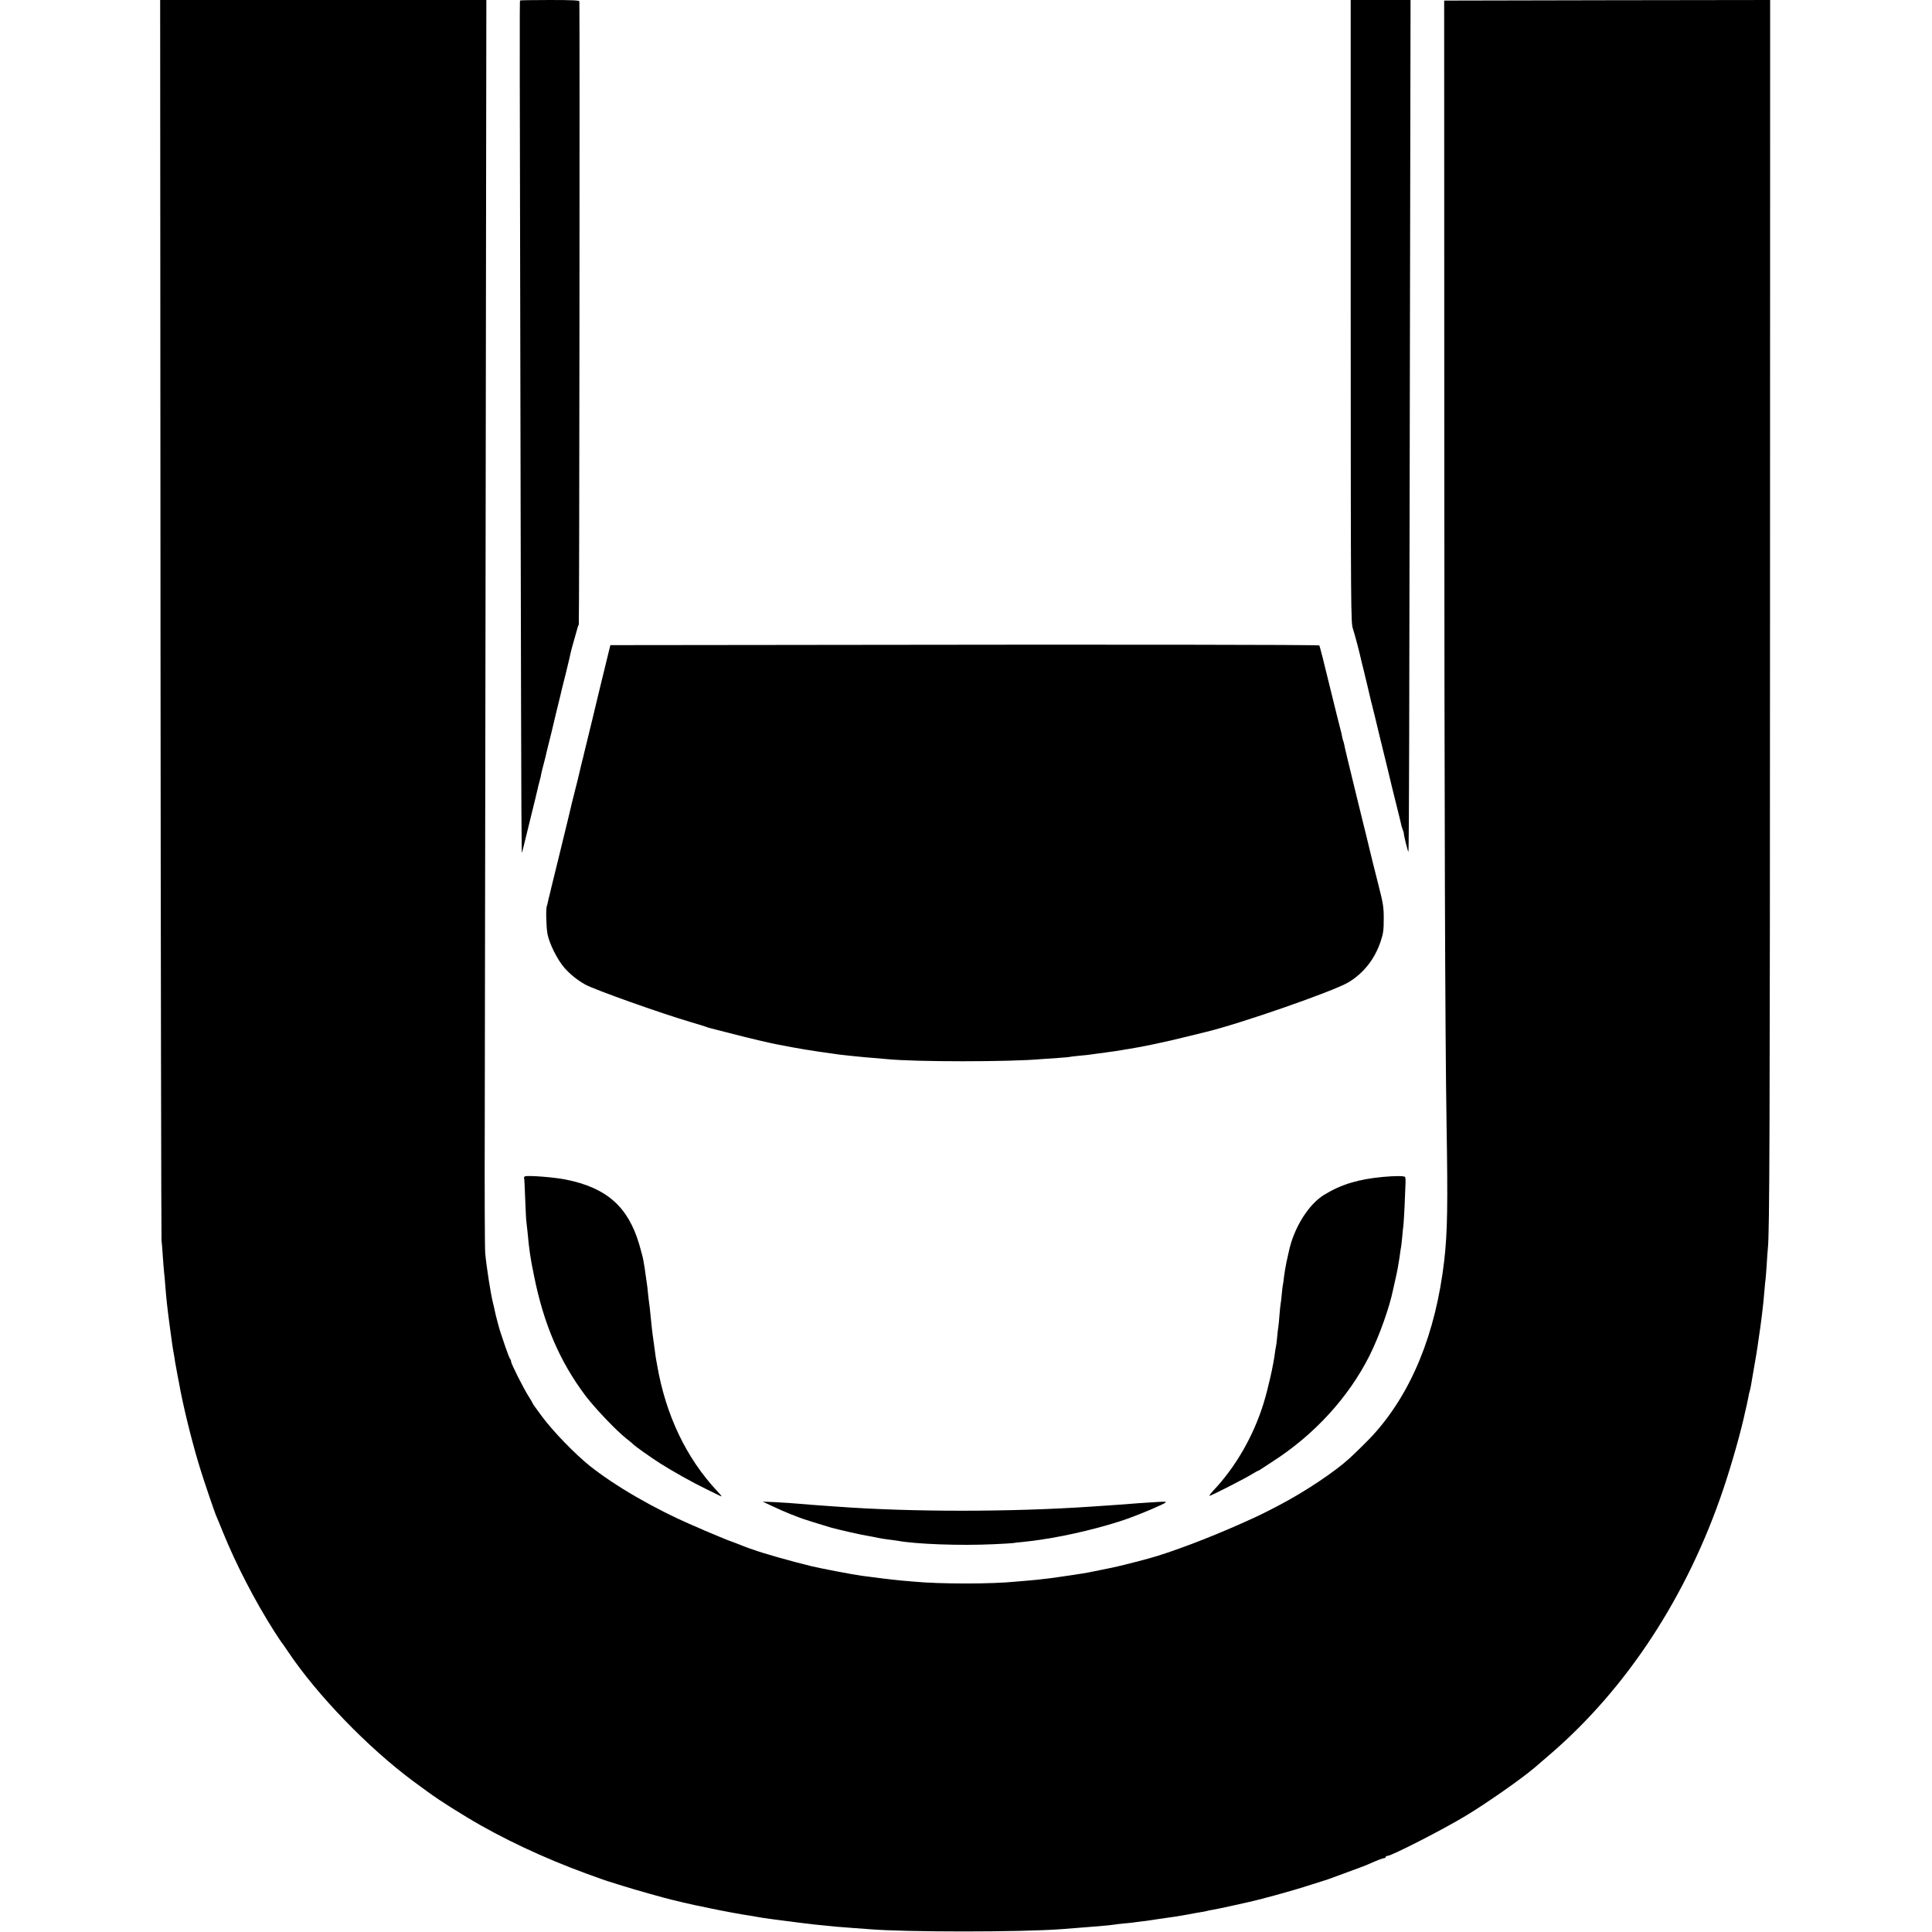 <?xml version="1.0" standalone="no"?>
<!DOCTYPE svg PUBLIC "-//W3C//DTD SVG 20010904//EN"
 "http://www.w3.org/TR/2001/REC-SVG-20010904/DTD/svg10.dtd">
<svg version="1.0" xmlns="http://www.w3.org/2000/svg"
 width="1701pt" height="1701pt" viewBox="0 0 1701 1701"
 preserveAspectRatio="xMidYMid meet">
<g transform="translate(0,1701) scale(0.1,-0.1)"
fill="#000000" stroke="none">
<path d="M1413 11573 c2 -2991 7 -5458 9 -5483 3 -25 9 -92 12 -150 4 -58 9
-118 11 -135 2 -16 7 -66 10 -110 9 -116 16 -184 39 -357 22 -163 27 -198 31
-219 3 -13 7 -38 10 -56 2 -18 9 -61 16 -95 11 -61 13 -75 24 -128 2 -14 10
-50 15 -80 39 -198 114 -496 177 -695 33 -107 116 -349 132 -390 5 -11 14 -33
21 -50 7 -16 27 -66 45 -110 114 -280 277 -596 447 -864 34 -53 64 -98 67
-101 3 -3 29 -39 56 -80 254 -380 703 -845 1100 -1140 200 -148 256 -186 478
-321 298 -181 679 -360 1050 -495 100 -37 187 -67 192 -68 6 -2 62 -19 125
-39 100 -32 388 -113 430 -122 8 -2 53 -12 100 -24 47 -11 96 -22 110 -25 14
-2 68 -14 120 -25 108 -23 296 -58 355 -66 22 -3 51 -8 65 -11 46 -8 74 -13
160 -24 47 -6 99 -13 115 -15 59 -8 191 -24 245 -30 162 -17 231 -23 335 -30
50 -4 110 -8 135 -10 317 -27 1336 -27 1695 0 289 22 425 33 465 40 14 3 57 7
95 11 39 3 79 8 90 10 11 2 43 6 70 9 28 4 61 8 75 10 29 5 106 16 135 20 62
8 116 17 160 25 71 14 105 19 145 26 19 3 41 7 49 10 8 2 30 7 50 10 20 3 86
17 146 30 61 13 121 27 135 30 125 26 420 107 585 161 61 19 115 36 120 38 6
1 17 5 25 8 8 3 85 31 169 62 85 31 169 62 185 70 83 37 130 55 142 55 8 0 14
5 14 10 0 6 7 10 16 10 35 0 487 231 689 353 183 110 494 328 605 423 14 12
75 64 135 116 680 585 1210 1395 1528 2338 74 220 157 513 192 680 2 8 8 35
14 60 5 25 12 57 15 73 2 15 7 35 10 45 3 9 8 31 11 47 4 25 34 199 49 285 4
21 13 85 31 210 2 14 6 43 9 65 5 37 12 93 21 175 2 19 6 69 10 110 3 41 8 86
10 100 2 14 6 72 10 130 3 58 8 121 10 140 15 131 18 1014 19 5713 l1 5277
-1435 -2 -1435 -3 1 -3735 c1 -3513 7 -5320 20 -6155 12 -724 8 -950 -20
-1200 -75 -649 -291 -1175 -636 -1549 -38 -41 -138 -140 -199 -196 -130 -119
-391 -293 -620 -413 -151 -79 -177 -91 -333 -161 -289 -129 -622 -255 -813
-307 -91 -24 -111 -30 -125 -33 -8 -2 -51 -13 -95 -24 -68 -17 -131 -31 -315
-67 -14 -3 -72 -12 -130 -21 -58 -8 -116 -17 -130 -19 -14 -3 -50 -7 -80 -11
-30 -3 -65 -7 -77 -9 -12 -2 -57 -6 -100 -10 -43 -3 -96 -8 -118 -10 -210 -22
-673 -22 -900 0 -16 1 -64 5 -105 9 -86 8 -217 24 -350 42 -88 12 -359 64
-447 85 -170 41 -435 116 -513 146 -8 3 -19 7 -25 8 -9 3 -78 29 -130 50 -11
4 -24 9 -30 11 -11 2 -189 76 -240 98 -16 8 -64 28 -105 46 -341 147 -684 346
-910 526 -129 104 -315 296 -413 426 -48 64 -87 119 -87 122 0 3 -16 31 -36
62 -44 69 -154 287 -154 306 0 8 -4 18 -9 24 -5 5 -23 52 -41 104 -17 52 -34
102 -37 110 -13 33 -51 177 -58 215 -3 17 -10 46 -15 65 -19 74 -56 310 -68
435 -4 44 -6 566 -4 1160 1 594 5 3059 8 5478 l6 4397 -1436 0 -1436 0 3
-5437z"/>
<path d="M4579 17006 c-5 -5 -4 -256 5 -4581 6 -2851 7 -2947 13 -2920 3 11
34 138 69 281 36 144 66 270 68 280 2 11 9 39 16 64 7 25 14 56 16 70 3 14 13
57 24 96 10 39 21 81 23 95 3 13 13 53 22 89 9 36 18 72 20 80 4 19 73 306 82
340 3 14 7 30 8 35 2 6 19 78 40 160 20 83 39 161 41 175 3 14 16 63 30 110
13 47 26 93 29 103 2 9 7 22 11 28 5 8 9 5391 5 5487 -1 9 -60 12 -259 12
-142 0 -261 -2 -263 -4z"/>
<path d="M11892 14270 c1 -2676 1 -2741 20 -2797 16 -49 58 -206 73 -278 3
-11 14 -58 26 -105 11 -47 22 -92 24 -100 3 -15 34 -145 39 -165 2 -5 6 -21 9
-35 4 -14 32 -128 62 -255 31 -126 63 -257 71 -290 8 -33 17 -70 20 -83 2 -12
25 -104 50 -205 25 -100 48 -192 50 -204 2 -12 9 -35 15 -50 6 -16 10 -29 9
-31 -3 -6 35 -162 40 -162 3 0 6 449 7 998 1 548 4 2236 7 3750 l5 2752 -263
0 -264 0 0 -2740z"/>
<path d="M7194 11332 l-1820 -2 -12 -48 c-37 -151 -144 -590 -147 -607 -5 -20
-60 -248 -72 -295 -3 -14 -7 -29 -8 -35 -2 -5 -10 -39 -19 -75 -9 -36 -18 -74
-20 -85 -2 -11 -16 -67 -31 -125 -15 -58 -28 -112 -30 -120 -3 -18 -45 -188
-121 -500 -31 -124 -57 -232 -59 -240 -2 -8 -8 -35 -14 -60 -7 -25 -14 -56
-17 -70 -2 -14 -7 -31 -10 -39 -9 -27 -5 -179 6 -243 16 -86 89 -231 150 -300
51 -58 116 -109 182 -146 82 -46 668 -254 933 -332 61 -18 119 -36 130 -40 11
-5 31 -11 45 -14 14 -4 102 -26 195 -50 151 -39 313 -77 385 -91 195 -38 297
-55 480 -80 25 -3 56 -8 70 -10 14 -2 54 -6 90 -10 36 -3 81 -8 100 -10 19 -2
71 -7 115 -10 44 -4 96 -8 115 -10 246 -25 1077 -25 1357 0 23 2 88 6 145 10
57 4 105 8 108 10 3 1 41 6 84 10 43 4 86 8 95 10 9 1 41 6 71 10 30 3 67 8
81 11 14 2 41 6 60 8 19 3 50 8 69 11 19 4 46 8 60 10 112 17 330 63 505 107
88 22 167 41 175 43 293 70 1119 357 1250 435 136 81 235 207 287 365 22 67
26 98 26 195 0 106 -4 131 -52 320 -29 113 -61 241 -71 285 -10 44 -26 109
-35 145 -9 36 -18 72 -20 80 -2 8 -31 128 -65 265 -70 288 -100 410 -106 444
-3 14 -7 28 -9 31 -2 4 -7 22 -10 41 -3 19 -10 48 -15 64 -5 17 -47 187 -94
378 -46 192 -87 351 -90 354 -7 7 -1760 9 -4422 5z"/>
<path d="M4622 6653 c-6 -3 -10 -8 -8 -11 2 -4 7 -88 10 -188 4 -99 8 -191 11
-205 2 -13 6 -53 10 -89 14 -154 24 -223 56 -379 86 -429 226 -756 454 -1060
82 -108 270 -306 360 -377 28 -21 55 -44 60 -50 17 -18 144 -108 237 -168 107
-68 283 -167 403 -225 50 -24 104 -51 120 -59 26 -13 24 -8 -20 39 -275 294
-455 674 -530 1114 -3 17 -7 39 -9 50 -2 11 -7 43 -10 70 -9 63 -14 101 -20
145 -3 19 -10 85 -16 145 -6 61 -12 121 -15 135 -2 14 -7 52 -10 85 -3 33 -7
71 -10 85 -2 14 -7 45 -10 70 -3 25 -7 54 -9 65 -2 11 -7 40 -11 65 -4 25 -21
89 -37 144 -98 332 -287 499 -648 571 -100 20 -327 38 -358 28z"/>
<path d="M12176 6648 c-215 -20 -366 -65 -517 -157 -140 -85 -270 -296 -313
-506 -3 -11 -11 -51 -20 -90 -8 -38 -17 -95 -21 -125 -3 -30 -7 -62 -10 -70
-2 -8 -6 -46 -10 -85 -3 -38 -8 -77 -10 -85 -2 -8 -6 -52 -10 -97 -3 -46 -8
-92 -10 -104 -2 -11 -7 -50 -10 -87 -3 -37 -8 -74 -10 -82 -2 -8 -7 -35 -10
-60 -14 -112 -60 -315 -100 -445 -89 -288 -246 -561 -441 -767 -25 -27 -40
-48 -35 -48 14 0 321 157 379 194 23 14 44 26 47 26 3 0 18 8 33 19 15 10 54
36 87 57 373 237 679 571 864 941 85 171 175 423 207 582 3 12 11 51 19 85 8
34 17 79 21 100 3 21 8 48 10 60 2 11 7 41 10 66 3 25 8 53 10 64 2 10 6 51
10 90 3 39 8 82 10 96 2 14 6 86 10 160 3 74 6 163 8 197 2 33 1 65 -3 70 -7
11 -84 11 -195 1z"/>
<path d="M6805 3747 c50 -24 117 -53 150 -66 33 -13 69 -27 80 -31 27 -12 195
-64 280 -89 79 -22 279 -67 340 -76 22 -4 56 -10 75 -15 19 -4 62 -11 95 -15
32 -4 66 -8 75 -10 157 -30 550 -45 847 -31 83 4 160 8 170 10 10 2 50 7 88
10 39 4 81 9 95 11 14 2 45 7 70 10 240 35 550 110 764 186 121 44 315 126
331 142 6 6 -26 7 -90 2 -55 -4 -125 -8 -155 -10 -30 -2 -86 -7 -125 -10 -38
-3 -104 -7 -145 -10 -41 -3 -106 -7 -145 -10 -711 -48 -1585 -48 -2235 0 -30
2 -93 7 -140 10 -47 3 -110 8 -140 11 -122 10 -179 14 -275 19 l-100 4 90 -42z"/>
</g>
</svg>
